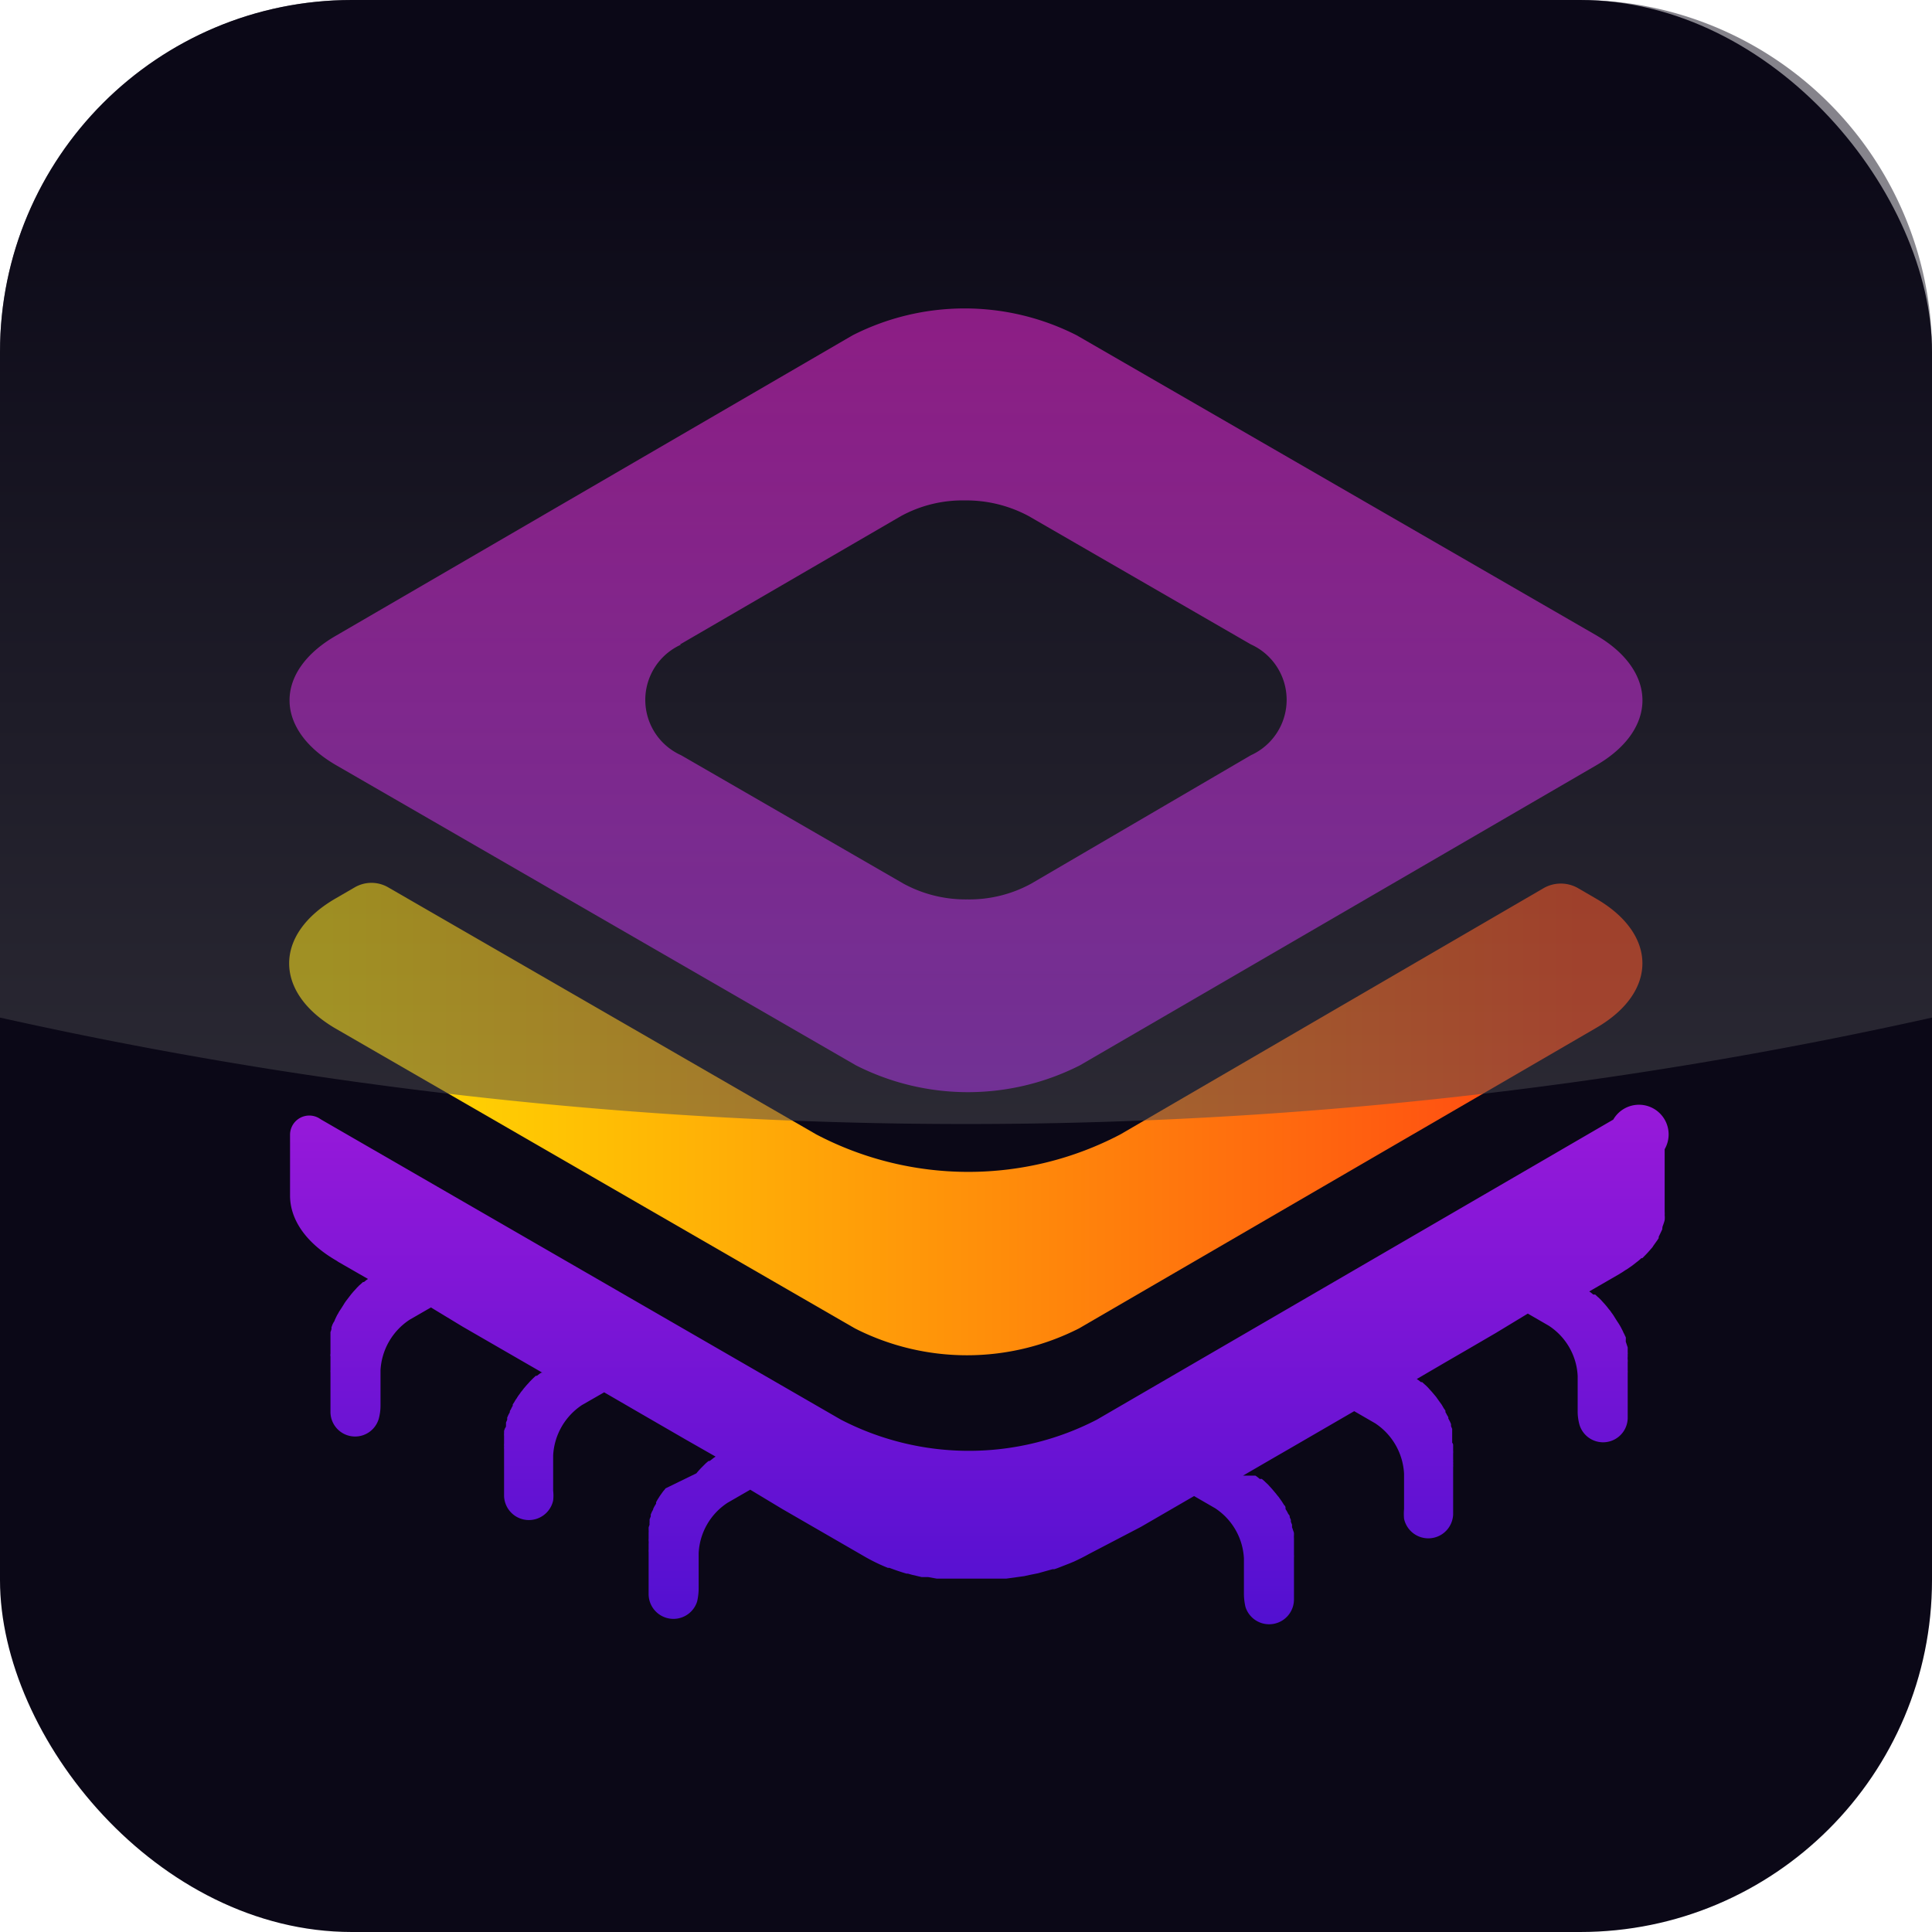 <svg xmlns="http://www.w3.org/2000/svg" xmlns:xlink="http://www.w3.org/1999/xlink" viewBox="0 0 100.38 100.38"><defs><style>.cls-1{isolation:isolate;}.cls-2{fill:#0b0817;}.cls-3{fill:url(#linear-gradient);}.cls-4{fill:url(#linear-gradient-2);}.cls-5{fill:url(#linear-gradient-3);}.cls-6{mix-blend-mode:lighten;opacity:0.5;fill:url(#linear-gradient-4);}</style><linearGradient id="linear-gradient" x1="336.1" y1="330.81" x2="401.7" y2="330.81" gradientUnits="userSpaceOnUse"><stop offset="0" stop-color="#ffe100"/><stop offset="1" stop-color="#ff4413"/></linearGradient><linearGradient id="linear-gradient-2" x1="369.61" y1="289.74" x2="369.61" y2="356.82" gradientUnits="userSpaceOnUse"><stop offset="0" stop-color="#ff27e6"/><stop offset="1" stop-color="#5310d1"/></linearGradient><linearGradient id="linear-gradient-3" x1="369.61" y1="289.74" x2="369.61" y2="356.82" xlink:href="#linear-gradient-2"/><linearGradient id="linear-gradient-4" x1="369.61" y1="371.83" x2="369.61" y2="278.66" gradientUnits="userSpaceOnUse"><stop offset="0" stop-color="#7f7f7f"/><stop offset="1" stop-color="#0b0817"/></linearGradient></defs><g class="cls-1"><g id="OBJECTS"><rect class="cls-2" width="100.38" height="100.38" rx="18.28"/><path class="cls-3" d="M402.33,319.35l-.93-.54a1.8,1.8,0,0,0-1.77,0l-22,12.8a17,17,0,0,1-15.8,0L339.6,318.78a1.73,1.73,0,0,0-1.76,0l-1,.58c-3.2,1.86-3.19,4.87,0,6.74l27,15.59a12.84,12.84,0,0,0,11.64,0l26.83-15.59C405.57,324.24,405.56,321.21,402.33,319.35Z" transform="translate(-319.42 -272.67)"/><path class="cls-4" d="M336.89,312.43l27,15.59a12.84,12.84,0,0,0,11.64,0l26.83-15.59c3.2-1.86,3.19-4.89,0-6.75l-27-15.59a12.84,12.84,0,0,0-11.64,0l-26.83,15.6C333.65,307.55,333.66,310.56,336.89,312.43Zm17.85-6.27,11.48-6.67a6.68,6.68,0,0,1,3.31-.82,6.87,6.87,0,0,1,3.33.81l11.55,6.67a3.16,3.16,0,0,1,0,5.76L373,318.58a6.69,6.69,0,0,1-3.32.82h0a6.75,6.75,0,0,1-3.32-.82l-11.55-6.67a3.15,3.15,0,0,1,0-5.75Z" transform="translate(-319.42 -272.67)"/><path class="cls-5" d="M403.24,330.84h0l-26.83,15.59a14.46,14.46,0,0,1-13.3,0l-27-15.59-.11-.07a1,1,0,0,0-1.51.84v3.18c0,1.23.81,2.46,2.43,3.39l.07.05,1.55.89h0l0,0h0l-.09.06-.12.1-.05,0,0,0,0,0-.13.12-.06.05,0,0,0,0-.12.12-.08.09,0,0,0,0-.11.12-.11.13h0l-.1.13-.13.17h0a2.2,2.2,0,0,0-.17.25l0,0-.12.19-.08.12v0l-.05.08a1,1,0,0,1-.08.14l-.06.12,0,0v0l-.07.15c0,.05-.05.09-.07.14v0a.93.93,0,0,0-.05.1l-.05.14a.36.36,0,0,1,0,.09v0l0,0a.88.88,0,0,1-.05.15c0,.05,0,.1,0,.15h0v0l0,.12s0,.1,0,.15,0,0,0,.07V343a.4.4,0,0,0,0,.15l0,.14h0c0,.05,0,.09,0,.14s0,.1,0,.14v.08s0,0,0,.06v.14a.62.62,0,0,0,0,.13V346a1.28,1.28,0,0,0,2.51.38,2.61,2.61,0,0,0,.09-.69v-1.83a3.36,3.36,0,0,1,1.51-2.62l1.11-.64,1.65,1,2.58,1.49h0l1.56.9-.06,0h0l0,0-.09.06-.13.1,0,0,0,0-.06,0-.12.11-.06.06,0,0,0,0-.12.12-.08.09,0,0,0,0-.11.12-.11.13h0a1.47,1.47,0,0,0-.1.13,1.09,1.09,0,0,0-.13.17h0a2.2,2.2,0,0,0-.17.25l0,0a1.22,1.22,0,0,0-.12.19l-.08.12,0,0,0,.07a1.09,1.09,0,0,0-.08.15.75.75,0,0,1-.07.12v.06l-.08.15-.06.14v0h0a.49.49,0,0,1,0,.11l-.06.14,0,.09v.05c0,.05,0,.1-.05.15l-.05.14v0l0,.12a.83.83,0,0,0,0,.15s0,0,0,.06v0l0,.05,0,.15s0,.09,0,.13h0a.59.59,0,0,0,0,.14.68.68,0,0,0,0,.14v.14s0,.09,0,.14v2.17a1.29,1.29,0,0,0,2.55.23,2.19,2.19,0,0,0,0-.51v-1.83a3.35,3.35,0,0,1,1.5-2.62l1.15-.66,1.81,1.05,2.42,1.4h0l1.56.89-.09.06h0l-.09.07-.13.1,0,0,0,0-.06,0-.13.11-.06.06,0,0,0,0-.12.12-.09.09,0,0h0l-.12.13-.11.13h0L354,350a1.83,1.83,0,0,1-.13.16h0l-.17.24,0,0-.12.19s-.05.09-.07.13l0,0a.25.25,0,0,0,0,.07l-.09.15-.06.12v0l0,0c0,.06-.05.11-.07.16l-.06.14v0h0a1,1,0,0,1,0,.1l-.06.15,0,.08v.06a.78.78,0,0,0,0,.14.88.88,0,0,0-.05.15v0s0,.08,0,.12a.83.83,0,0,1,0,.15v.15l0,.15a.59.59,0,0,0,0,.13h0a.77.77,0,0,1,0,.15c0,.05,0,.09,0,.14v.14a.66.66,0,0,0,0,.14v2.19a1.29,1.29,0,0,0,2.52.38,3.08,3.08,0,0,0,.08-.68v-1.84a3.32,3.32,0,0,1,1.5-2.61l1.18-.68,1.66,1,4.38,2.53a9.47,9.47,0,0,0,1.11.53l.08,0h0c.29.11.58.21.89.3l.07,0,.21.06.51.12.14,0,.2,0,.44.08.17,0,.19,0,.42,0,.19,0h.19l.42,0h1.18l.56,0h.29l.94-.13h0l.27-.06.45-.09.32-.09.43-.12.09,0,.15-.05.64-.25.24-.1c.26-.12.52-.25.77-.39L378.7,352l2.76-1.6,1.09.63a3.32,3.32,0,0,1,1.5,2.61v1.84a3.08,3.08,0,0,0,.08.68,1.29,1.29,0,0,0,2.52-.38v-2.19a.66.66,0,0,0,0-.14v-.14c0-.05,0-.09,0-.14s0-.1,0-.15h0l0-.13,0-.15v-.09s0,0,0-.06a.83.83,0,0,1,0-.15s0-.08,0-.12v0a.88.88,0,0,0-.05-.15.78.78,0,0,0-.05-.14v-.06l0-.08-.06-.15a1,1,0,0,1,0-.1h0v0l-.06-.14c0-.05,0-.1-.07-.16l0,0v0l-.06-.12-.09-.15a.25.25,0,0,0,0-.07l0,0s0-.08-.07-.13l-.12-.19,0,0-.17-.24h0a1.83,1.83,0,0,1-.13-.16l-.11-.13h0l-.11-.13-.12-.13h0l0,0-.08-.09-.13-.12,0,0,0,0-.06-.06-.13-.11-.06,0,0,0-.05,0-.12-.1-.1-.07H384l1.55-.9.78-.45,3.45-2,1.09.63a3.35,3.35,0,0,1,1.5,2.62v1.83a2.92,2.92,0,0,0,0,.51,1.29,1.29,0,0,0,2.55-.23v-2.17c0-.05,0-.09,0-.14v-.14a.68.68,0,0,0,0-.14.59.59,0,0,0,0-.14h0a.69.69,0,0,0,0-.13l0-.15v-.09l0-.06a.83.83,0,0,0,0-.15l0-.12v0l0-.14c0-.05,0-.1-.05-.15V347l0-.09-.06-.14s0-.07,0-.11h0v0l-.06-.14-.08-.15v-.06a.75.75,0,0,0-.07-.12,1.09,1.09,0,0,0-.08-.15l0-.07,0,0a.83.83,0,0,0-.08-.12l-.11-.19,0,0-.18-.25h0l-.12-.17-.11-.13h0l-.11-.13-.11-.12,0,0,0,0-.08-.09-.12-.12,0,0,0,0-.07-.06-.12-.11-.06,0,0,0,0,0-.13-.1-.09-.06,0,0h0l1.54-.9,1.07-.62,1.51-.88,1.65-1,1.09.63a3.31,3.31,0,0,1,1.5,2.6v1.84a2.61,2.61,0,0,0,.09.69,1.28,1.28,0,0,0,2.51-.38V344a.62.62,0,0,0,0-.13v-.14s0,0,0-.06v-.08s0-.09,0-.14a.68.68,0,0,0,0-.14h0a.68.68,0,0,1,0-.14l0-.15,0,0v0a.15.15,0,0,0,0-.07c0-.05,0-.1,0-.15l0-.12v0h0a1030210683627.11,1030210683627.11,0,0,1-.1-.3v0l0-.09a.78.78,0,0,0,0-.14l-.05-.1v0a.91.91,0,0,0-.07-.14,1,1,0,0,0-.07-.15v0l0,0-.06-.12-.08-.14-.05-.08v0l-.08-.12-.12-.19,0,0a2.2,2.2,0,0,0-.17-.25h0a1.09,1.09,0,0,0-.13-.17l-.1-.13h0l-.11-.13-.11-.12,0,0,0,0-.08-.09-.12-.12,0,0,0,0-.06-.05-.13-.12-.05,0,0,0-.05,0-.12-.1-.09-.06h0l0,0h0l1.54-.89.08-.05.1-.06c.08-.05.14-.1.22-.14l.29-.2.23-.18a2.76,2.76,0,0,0,.25-.21l.05,0,.09-.09c.13-.13.24-.25.35-.38l.07-.08a.47.47,0,0,0,.06-.09l.2-.28.08-.12s0-.05,0-.07l.12-.25.07-.15a.07.07,0,0,1,0-.05c0-.09.05-.17.07-.25a1.09,1.09,0,0,0,.05-.17v0a1.22,1.22,0,0,0,0-.26,1,1,0,0,0,0-.17v-3.25A1,1,0,0,0,403.24,330.84Z" transform="translate(-319.42 -272.67)"/><path class="cls-6" d="M401.51,272.67H337.7A18.28,18.28,0,0,0,319.42,291v34.54a230.53,230.53,0,0,0,100.38,0V291A18.28,18.28,0,0,0,401.51,272.67Z" transform="translate(-319.42 -272.67)"/></g></g></svg>